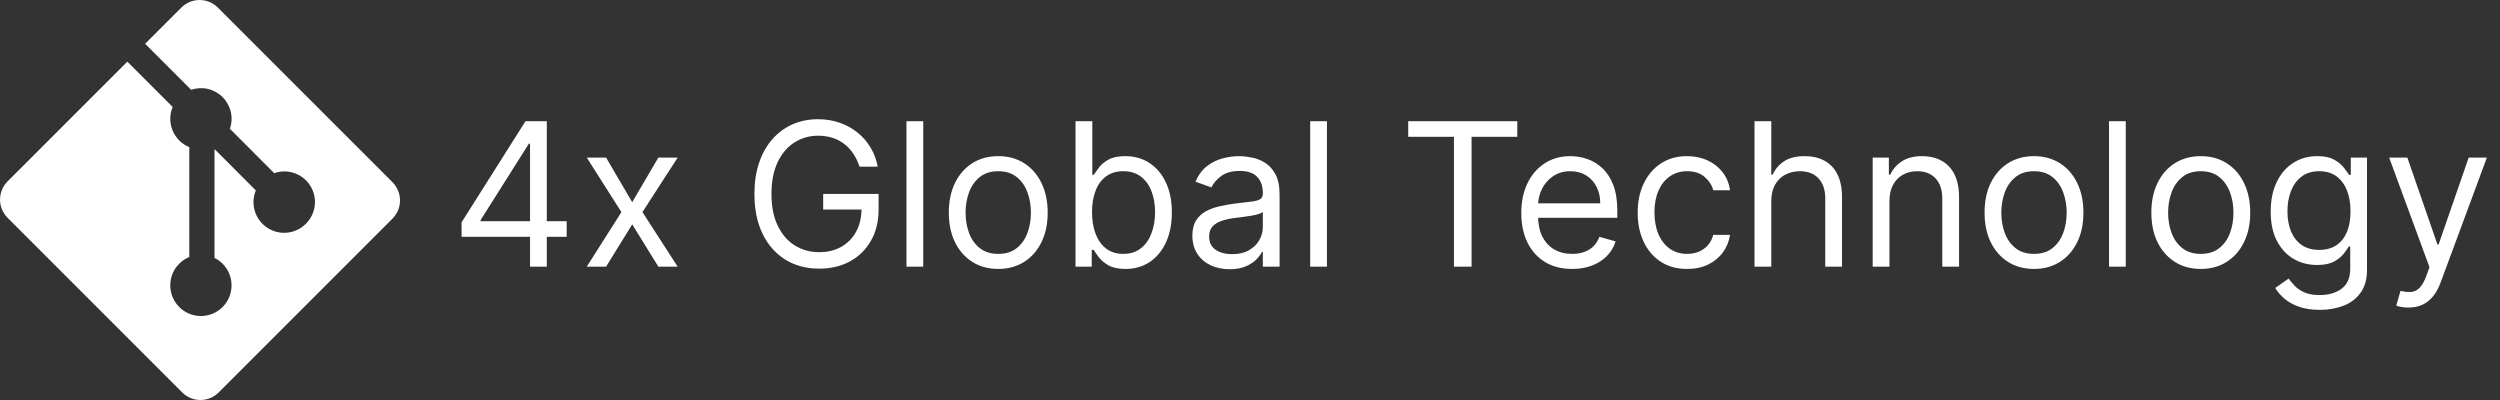 <svg width="150" height="24" viewBox="0 0 150 24" fill="none" xmlns="http://www.w3.org/2000/svg">
<rect x="0" y="0" width="150" height="24" fill="#333333" stroke="none"/>
<path d="M27.694 14.21V13.341L31.529 7.273H32.16V8.619H31.734L28.836 13.204V13.273H34.001V14.21H27.694ZM31.802 16V13.946V13.541V7.273H32.808V16H31.802ZM36.365 9.455L37.933 12.131L39.501 9.455H40.66L38.547 12.727L40.66 16H39.501L37.933 13.46L36.365 16H35.206L37.285 12.727L35.206 9.455H36.365ZM51.572 10C51.479 9.713 51.355 9.456 51.202 9.229C51.051 8.999 50.871 8.803 50.661 8.641C50.453 8.479 50.217 8.355 49.953 8.27C49.689 8.185 49.399 8.142 49.084 8.142C48.567 8.142 48.097 8.276 47.673 8.543C47.25 8.81 46.913 9.203 46.663 9.723C46.413 10.243 46.288 10.881 46.288 11.636C46.288 12.392 46.415 13.03 46.668 13.55C46.92 14.07 47.263 14.463 47.695 14.73C48.127 14.997 48.612 15.131 49.152 15.131C49.652 15.131 50.092 15.024 50.473 14.811C50.857 14.595 51.155 14.291 51.368 13.899C51.584 13.504 51.692 13.04 51.692 12.506L52.016 12.574H49.391V11.636H52.715V12.574C52.715 13.293 52.561 13.918 52.254 14.449C51.95 14.98 51.53 15.392 50.993 15.685C50.459 15.974 49.845 16.119 49.152 16.119C48.379 16.119 47.7 15.938 47.115 15.574C46.533 15.21 46.078 14.693 45.752 14.023C45.428 13.352 45.266 12.557 45.266 11.636C45.266 10.946 45.358 10.325 45.543 9.774C45.73 9.22 45.994 8.749 46.335 8.359C46.676 7.97 47.08 7.672 47.545 7.464C48.011 7.257 48.524 7.153 49.084 7.153C49.544 7.153 49.973 7.223 50.371 7.362C50.771 7.499 51.128 7.693 51.44 7.946C51.756 8.196 52.019 8.496 52.229 8.845C52.439 9.192 52.584 9.577 52.663 10H51.572ZM55.394 7.273V16H54.388V7.273H55.394ZM59.895 16.136C59.304 16.136 58.786 15.996 58.34 15.714C57.896 15.433 57.55 15.04 57.3 14.534C57.053 14.028 56.929 13.438 56.929 12.761C56.929 12.079 57.053 11.484 57.3 10.976C57.55 10.467 57.896 10.072 58.34 9.791C58.786 9.51 59.304 9.369 59.895 9.369C60.486 9.369 61.003 9.51 61.446 9.791C61.892 10.072 62.239 10.467 62.486 10.976C62.736 11.484 62.861 12.079 62.861 12.761C62.861 13.438 62.736 14.028 62.486 14.534C62.239 15.04 61.892 15.433 61.446 15.714C61.003 15.996 60.486 16.136 59.895 16.136ZM59.895 15.233C60.344 15.233 60.713 15.118 61.003 14.888C61.293 14.658 61.507 14.355 61.646 13.98C61.786 13.605 61.855 13.199 61.855 12.761C61.855 12.324 61.786 11.916 61.646 11.538C61.507 11.161 61.293 10.855 61.003 10.622C60.713 10.389 60.344 10.273 59.895 10.273C59.446 10.273 59.077 10.389 58.787 10.622C58.497 10.855 58.283 11.161 58.144 11.538C58.004 11.916 57.935 12.324 57.935 12.761C57.935 13.199 58.004 13.605 58.144 13.98C58.283 14.355 58.497 14.658 58.787 14.888C59.077 15.118 59.446 15.233 59.895 15.233ZM64.532 16V7.273H65.538V10.494H65.623C65.697 10.381 65.799 10.236 65.93 10.06C66.064 9.881 66.254 9.722 66.501 9.582C66.751 9.44 67.089 9.369 67.515 9.369C68.067 9.369 68.552 9.507 68.973 9.783C69.393 10.058 69.721 10.449 69.957 10.954C70.193 11.46 70.311 12.057 70.311 12.744C70.311 13.438 70.193 14.038 69.957 14.547C69.721 15.053 69.395 15.445 68.977 15.723C68.559 15.999 68.078 16.136 67.532 16.136C67.112 16.136 66.775 16.067 66.522 15.928C66.27 15.786 66.075 15.625 65.939 15.446C65.802 15.264 65.697 15.114 65.623 14.994H65.504V16H64.532ZM65.521 12.727C65.521 13.222 65.594 13.658 65.738 14.036C65.883 14.411 66.095 14.704 66.373 14.918C66.652 15.128 66.993 15.233 67.396 15.233C67.817 15.233 68.167 15.122 68.449 14.901C68.733 14.676 68.946 14.375 69.088 13.997C69.233 13.617 69.305 13.193 69.305 12.727C69.305 12.267 69.234 11.852 69.092 11.483C68.953 11.111 68.741 10.817 68.457 10.601C68.176 10.382 67.822 10.273 67.396 10.273C66.987 10.273 66.643 10.376 66.365 10.584C66.086 10.788 65.876 11.075 65.734 11.445C65.592 11.811 65.521 12.239 65.521 12.727ZM73.775 16.153C73.361 16.153 72.984 16.075 72.646 15.919C72.308 15.76 72.04 15.531 71.841 15.233C71.642 14.932 71.542 14.568 71.542 14.142C71.542 13.767 71.616 13.463 71.764 13.23C71.912 12.994 72.109 12.81 72.356 12.676C72.603 12.543 72.876 12.443 73.174 12.378C73.476 12.31 73.778 12.256 74.082 12.216C74.48 12.165 74.802 12.126 75.049 12.101C75.299 12.072 75.481 12.026 75.595 11.96C75.711 11.895 75.77 11.781 75.77 11.619V11.585C75.77 11.165 75.655 10.838 75.424 10.605C75.197 10.372 74.852 10.256 74.389 10.256C73.909 10.256 73.532 10.361 73.26 10.571C72.987 10.781 72.795 11.006 72.684 11.244L71.73 10.903C71.9 10.506 72.128 10.196 72.412 9.974C72.699 9.75 73.011 9.594 73.349 9.506C73.69 9.415 74.025 9.369 74.355 9.369C74.565 9.369 74.807 9.395 75.079 9.446C75.355 9.494 75.621 9.595 75.876 9.749C76.135 9.902 76.349 10.133 76.52 10.443C76.69 10.753 76.775 11.168 76.775 11.688V16H75.77V15.114H75.719C75.65 15.256 75.537 15.408 75.378 15.57C75.219 15.732 75.007 15.869 74.743 15.983C74.478 16.097 74.156 16.153 73.775 16.153ZM73.929 15.25C74.326 15.25 74.662 15.172 74.934 15.016C75.21 14.859 75.417 14.658 75.557 14.411C75.699 14.163 75.77 13.903 75.77 13.631V12.71C75.727 12.761 75.633 12.808 75.488 12.851C75.346 12.891 75.182 12.926 74.994 12.957C74.809 12.986 74.629 13.011 74.453 13.034C74.28 13.054 74.139 13.071 74.031 13.085C73.77 13.119 73.525 13.175 73.298 13.251C73.074 13.325 72.892 13.438 72.753 13.588C72.616 13.736 72.548 13.938 72.548 14.193C72.548 14.543 72.677 14.807 72.936 14.986C73.197 15.162 73.528 15.25 73.929 15.25ZM79.617 7.273V16H78.611V7.273H79.617ZM84.493 8.21V7.273H91.038V8.21H88.294V16H87.237V8.21H84.493ZM94.328 16.136C93.697 16.136 93.153 15.997 92.696 15.719C92.241 15.438 91.89 15.046 91.643 14.543C91.399 14.037 91.277 13.449 91.277 12.778C91.277 12.108 91.399 11.517 91.643 11.006C91.89 10.492 92.234 10.091 92.674 9.804C93.118 9.514 93.635 9.369 94.226 9.369C94.567 9.369 94.903 9.426 95.236 9.54C95.568 9.653 95.871 9.838 96.143 10.094C96.416 10.347 96.633 10.682 96.795 11.099C96.957 11.517 97.038 12.031 97.038 12.642V13.068H91.993V12.199H96.015C96.015 11.829 95.942 11.5 95.794 11.21C95.649 10.921 95.442 10.692 95.172 10.524C94.905 10.357 94.589 10.273 94.226 10.273C93.825 10.273 93.478 10.372 93.186 10.571C92.896 10.767 92.673 11.023 92.517 11.338C92.361 11.653 92.282 11.992 92.282 12.352V12.932C92.282 13.426 92.368 13.845 92.538 14.189C92.711 14.53 92.951 14.79 93.258 14.969C93.565 15.145 93.922 15.233 94.328 15.233C94.592 15.233 94.831 15.196 95.044 15.122C95.26 15.046 95.446 14.932 95.602 14.781C95.758 14.628 95.879 14.438 95.964 14.21L96.936 14.483C96.834 14.812 96.662 15.102 96.42 15.352C96.179 15.599 95.88 15.793 95.525 15.932C95.17 16.068 94.771 16.136 94.328 16.136ZM101.227 16.136C100.613 16.136 100.085 15.992 99.642 15.702C99.199 15.412 98.858 15.013 98.619 14.504C98.38 13.996 98.261 13.415 98.261 12.761C98.261 12.097 98.383 11.51 98.628 11.001C98.875 10.49 99.219 10.091 99.659 9.804C100.102 9.514 100.619 9.369 101.21 9.369C101.67 9.369 102.085 9.455 102.454 9.625C102.824 9.795 103.126 10.034 103.362 10.341C103.598 10.648 103.744 11.006 103.801 11.415H102.795C102.718 11.117 102.548 10.852 102.284 10.622C102.022 10.389 101.67 10.273 101.227 10.273C100.835 10.273 100.491 10.375 100.196 10.579C99.903 10.781 99.674 11.067 99.51 11.436C99.348 11.803 99.267 12.233 99.267 12.727C99.267 13.233 99.346 13.673 99.505 14.048C99.667 14.423 99.895 14.714 100.187 14.922C100.483 15.129 100.829 15.233 101.227 15.233C101.488 15.233 101.726 15.188 101.939 15.097C102.152 15.006 102.332 14.875 102.48 14.704C102.628 14.534 102.733 14.329 102.795 14.091H103.801C103.744 14.477 103.603 14.825 103.379 15.135C103.157 15.442 102.863 15.686 102.497 15.868C102.133 16.047 101.71 16.136 101.227 16.136ZM106.277 12.062V16H105.271V7.273H106.277V10.477H106.362C106.515 10.139 106.745 9.871 107.052 9.672C107.362 9.47 107.774 9.369 108.288 9.369C108.734 9.369 109.125 9.459 109.46 9.638C109.795 9.814 110.055 10.085 110.24 10.452C110.427 10.815 110.521 11.278 110.521 11.841V16H109.515V11.909C109.515 11.389 109.38 10.987 109.111 10.703C108.843 10.416 108.473 10.273 107.998 10.273C107.669 10.273 107.373 10.342 107.112 10.482C106.853 10.621 106.649 10.824 106.498 11.091C106.351 11.358 106.277 11.682 106.277 12.062ZM113.367 12.062V16H112.361V9.455H113.332V10.477H113.418C113.571 10.145 113.804 9.878 114.117 9.676C114.429 9.472 114.832 9.369 115.327 9.369C115.77 9.369 116.158 9.46 116.49 9.642C116.823 9.821 117.081 10.094 117.266 10.46C117.45 10.824 117.543 11.284 117.543 11.841V16H116.537V11.909C116.537 11.395 116.403 10.994 116.136 10.707C115.869 10.418 115.503 10.273 115.037 10.273C114.716 10.273 114.429 10.342 114.176 10.482C113.926 10.621 113.729 10.824 113.584 11.091C113.439 11.358 113.367 11.682 113.367 12.062ZM122.04 16.136C121.449 16.136 120.93 15.996 120.484 15.714C120.041 15.433 119.694 15.04 119.444 14.534C119.197 14.028 119.074 13.438 119.074 12.761C119.074 12.079 119.197 11.484 119.444 10.976C119.694 10.467 120.041 10.072 120.484 9.791C120.93 9.51 121.449 9.369 122.04 9.369C122.63 9.369 123.147 9.51 123.591 9.791C124.037 10.072 124.383 10.467 124.63 10.976C124.88 11.484 125.005 12.079 125.005 12.761C125.005 13.438 124.88 14.028 124.63 14.534C124.383 15.04 124.037 15.433 123.591 15.714C123.147 15.996 122.63 16.136 122.04 16.136ZM122.04 15.233C122.488 15.233 122.858 15.118 123.147 14.888C123.437 14.658 123.652 14.355 123.791 13.98C123.93 13.605 124 13.199 124 12.761C124 12.324 123.93 11.916 123.791 11.538C123.652 11.161 123.437 10.855 123.147 10.622C122.858 10.389 122.488 10.273 122.04 10.273C121.591 10.273 121.221 10.389 120.932 10.622C120.642 10.855 120.427 11.161 120.288 11.538C120.149 11.916 120.079 12.324 120.079 12.761C120.079 13.199 120.149 13.605 120.288 13.98C120.427 14.355 120.642 14.658 120.932 14.888C121.221 15.118 121.591 15.233 122.04 15.233ZM127.546 7.273V16H126.541V7.273H127.546ZM132.047 16.136C131.456 16.136 130.938 15.996 130.492 15.714C130.049 15.433 129.702 15.04 129.452 14.534C129.205 14.028 129.081 13.438 129.081 12.761C129.081 12.079 129.205 11.484 129.452 10.976C129.702 10.467 130.049 10.072 130.492 9.791C130.938 9.51 131.456 9.369 132.047 9.369C132.638 9.369 133.155 9.51 133.598 9.791C134.044 10.072 134.391 10.467 134.638 10.976C134.888 11.484 135.013 12.079 135.013 12.761C135.013 13.438 134.888 14.028 134.638 14.534C134.391 15.04 134.044 15.433 133.598 15.714C133.155 15.996 132.638 16.136 132.047 16.136ZM132.047 15.233C132.496 15.233 132.866 15.118 133.155 14.888C133.445 14.658 133.66 14.355 133.799 13.98C133.938 13.605 134.008 13.199 134.008 12.761C134.008 12.324 133.938 11.916 133.799 11.538C133.66 11.161 133.445 10.855 133.155 10.622C132.866 10.389 132.496 10.273 132.047 10.273C131.598 10.273 131.229 10.389 130.939 10.622C130.65 10.855 130.435 11.161 130.296 11.538C130.157 11.916 130.087 12.324 130.087 12.761C130.087 13.199 130.157 13.605 130.296 13.98C130.435 14.355 130.65 14.658 130.939 14.888C131.229 15.118 131.598 15.233 132.047 15.233ZM139.19 18.591C138.705 18.591 138.287 18.528 137.938 18.403C137.588 18.281 137.297 18.119 137.064 17.918C136.834 17.719 136.651 17.506 136.514 17.278L137.315 16.716C137.406 16.835 137.521 16.972 137.661 17.125C137.8 17.281 137.99 17.416 138.232 17.53C138.476 17.646 138.796 17.704 139.19 17.704C139.719 17.704 140.155 17.577 140.499 17.321C140.842 17.065 141.014 16.665 141.014 16.119V14.79H140.929C140.855 14.909 140.75 15.057 140.614 15.233C140.48 15.406 140.287 15.561 140.034 15.697C139.784 15.831 139.446 15.898 139.02 15.898C138.492 15.898 138.017 15.773 137.597 15.523C137.179 15.273 136.848 14.909 136.604 14.432C136.362 13.954 136.242 13.375 136.242 12.693C136.242 12.023 136.359 11.439 136.595 10.942C136.831 10.442 137.159 10.055 137.58 9.783C138 9.507 138.486 9.369 139.037 9.369C139.463 9.369 139.801 9.44 140.051 9.582C140.304 9.722 140.497 9.881 140.631 10.06C140.767 10.236 140.872 10.381 140.946 10.494H141.048V9.455H142.02V16.188C142.02 16.75 141.892 17.207 141.636 17.56C141.384 17.915 141.043 18.175 140.614 18.34C140.188 18.507 139.713 18.591 139.19 18.591ZM139.156 14.994C139.56 14.994 139.901 14.902 140.179 14.717C140.457 14.533 140.669 14.267 140.814 13.921C140.959 13.574 141.031 13.159 141.031 12.676C141.031 12.204 140.96 11.788 140.818 11.428C140.676 11.067 140.466 10.784 140.188 10.579C139.909 10.375 139.565 10.273 139.156 10.273C138.73 10.273 138.375 10.381 138.091 10.597C137.81 10.812 137.598 11.102 137.456 11.466C137.317 11.829 137.247 12.233 137.247 12.676C137.247 13.131 137.318 13.533 137.46 13.882C137.605 14.229 137.818 14.501 138.1 14.7C138.384 14.896 138.736 14.994 139.156 14.994ZM144.509 18.454C144.338 18.454 144.186 18.44 144.053 18.412C143.919 18.386 143.827 18.361 143.776 18.335L144.031 17.449C144.276 17.511 144.492 17.534 144.679 17.517C144.867 17.5 145.033 17.416 145.178 17.266C145.325 17.118 145.46 16.878 145.582 16.546L145.77 16.034L143.35 9.455H144.44L146.247 14.671H146.315L148.122 9.455H149.213L146.435 16.954C146.31 17.293 146.155 17.572 145.97 17.794C145.786 18.018 145.571 18.185 145.327 18.293C145.085 18.401 144.813 18.454 144.509 18.454Z" fill="white"/>
<g clip-path="url(#clip0_672_108)">
<path d="M23.547 10.93L13.068 0.453C12.925 0.309 12.754 0.195 12.567 0.118C12.379 0.04 12.178 0 11.976 0C11.773 0 11.572 0.04 11.384 0.118C11.197 0.195 11.026 0.309 10.883 0.453L8.708 2.628L11.468 5.388C11.793 5.277 12.143 5.259 12.478 5.338C12.813 5.416 13.119 5.587 13.362 5.831C13.604 6.075 13.773 6.382 13.849 6.718C13.926 7.053 13.906 7.403 13.793 7.728L16.452 10.389C16.846 10.25 17.275 10.25 17.668 10.388C18.062 10.525 18.397 10.793 18.619 11.147C18.84 11.5 18.934 11.919 18.886 12.333C18.837 12.748 18.649 13.133 18.353 13.426C18.052 13.729 17.657 13.917 17.233 13.96C16.809 14.002 16.383 13.896 16.029 13.66C15.674 13.424 15.413 13.072 15.289 12.664C15.165 12.257 15.187 11.819 15.35 11.425L12.87 8.944V15.474C13.247 15.66 13.549 15.97 13.725 16.352C13.901 16.734 13.94 17.165 13.837 17.573C13.734 17.98 13.495 18.34 13.158 18.593C12.822 18.845 12.409 18.975 11.989 18.96C11.569 18.945 11.166 18.786 10.849 18.51C10.531 18.235 10.318 17.858 10.244 17.444C10.17 17.03 10.241 16.604 10.443 16.235C10.646 15.867 10.969 15.579 11.358 15.42V8.83C11.134 8.738 10.93 8.603 10.758 8.431C10.586 8.26 10.449 8.057 10.357 7.832C10.264 7.608 10.216 7.368 10.216 7.125C10.217 6.882 10.265 6.642 10.359 6.418L7.64 3.697L0.455 10.882C0.311 11.026 0.197 11.196 0.12 11.384C0.042 11.571 0.002 11.772 0.002 11.975C0.002 12.178 0.042 12.379 0.12 12.566C0.197 12.754 0.311 12.924 0.455 13.068L10.934 23.547C11.077 23.69 11.248 23.804 11.435 23.882C11.623 23.96 11.823 24 12.027 24C12.229 24 12.43 23.96 12.618 23.882C12.805 23.804 12.976 23.69 13.119 23.547L23.549 13.117C23.838 12.827 24.001 12.434 24.001 12.024C24.001 11.615 23.838 11.222 23.549 10.932" fill="url(#paint0_linear_672_108)"/>
</g>
<defs>
<linearGradient id="paint0_linear_672_108" x1="12.001" y1="0" x2="12.001" y2="24" gradientUnits="userSpaceOnUse">
<stop stop-color="white"/>
<stop offset="0.25" stop-color="white"/>
<stop offset="0.604" stop-color="white"/>
<stop offset="1" stop-color="white"/>
</linearGradient>
<clipPath id="clip0_672_108">
<rect width="24" height="24" fill="white"/>
</clipPath>
</defs>
</svg>

